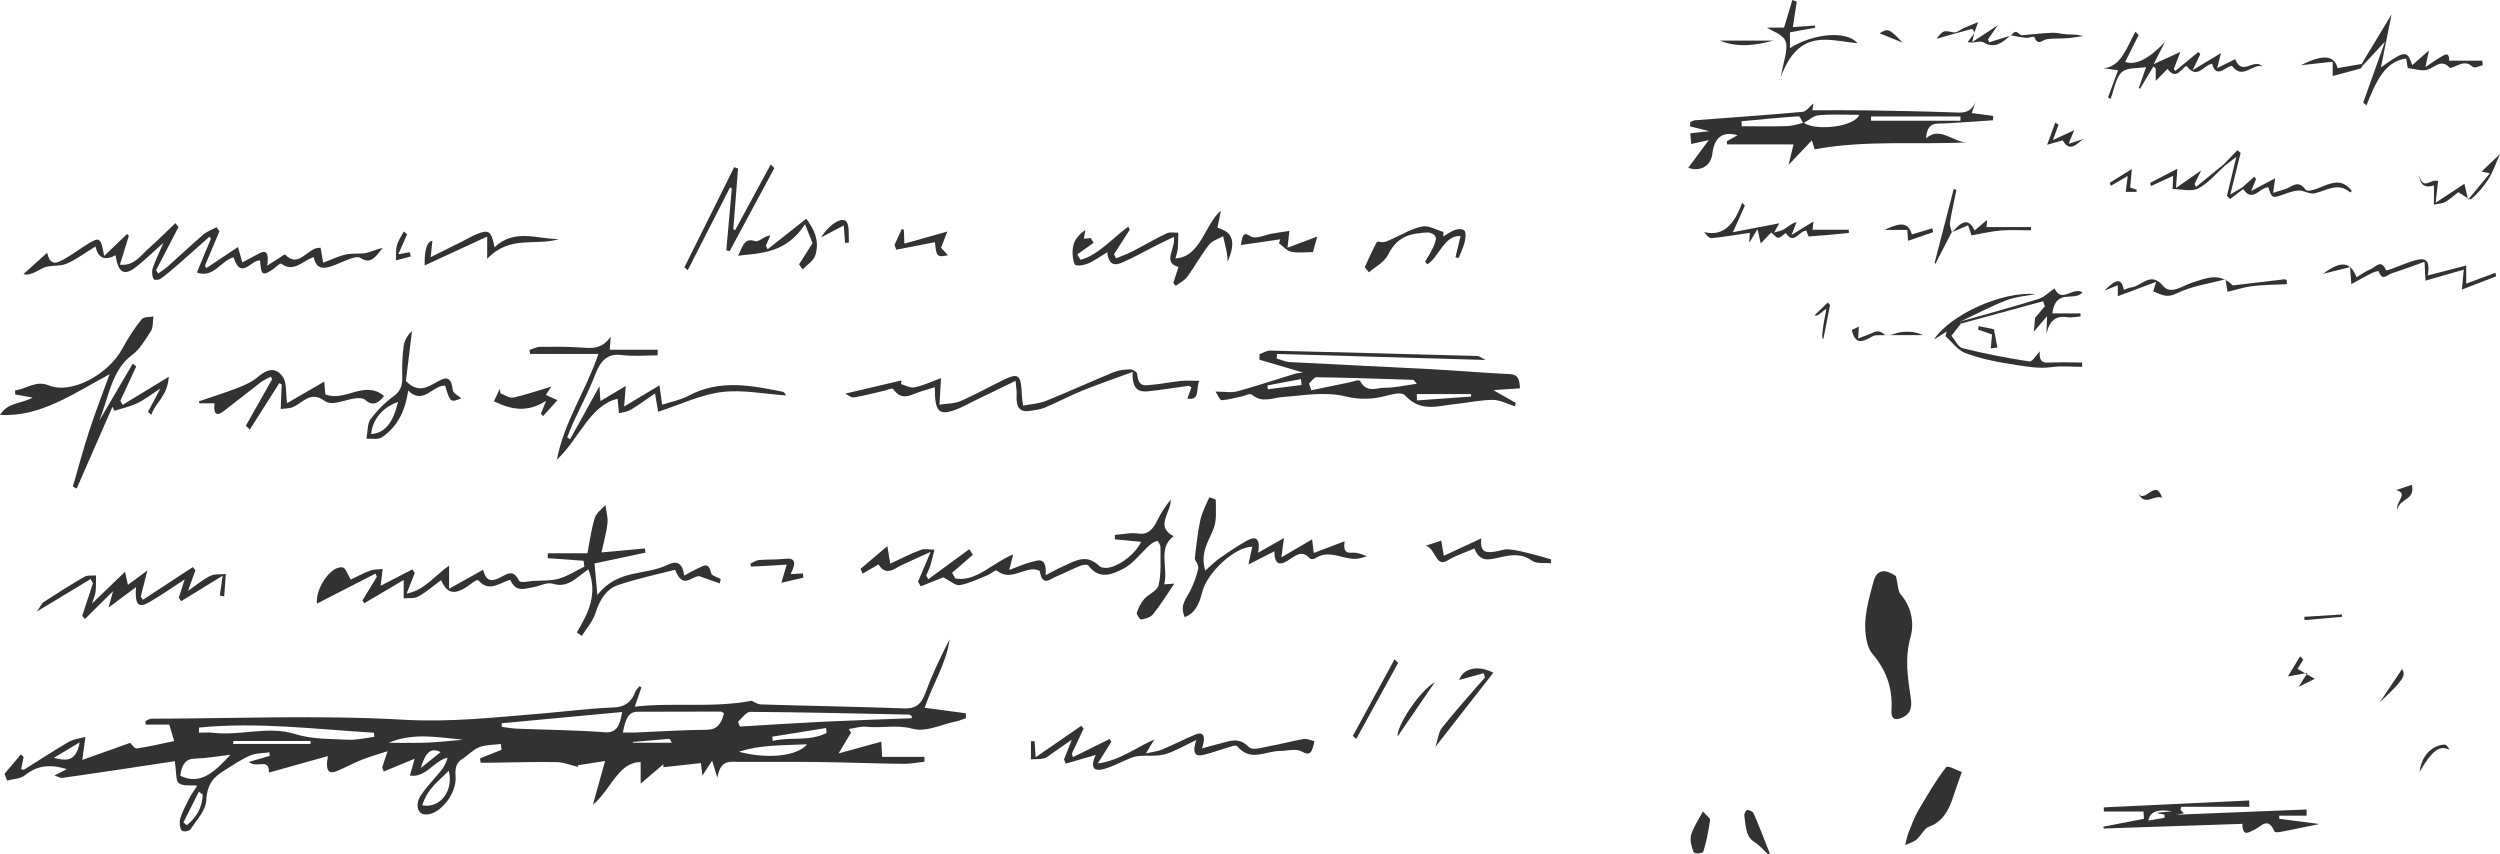 <svg width="679" height="232" viewBox="0 0 679 232" fill="none" xmlns="http://www.w3.org/2000/svg">
<g clip-path="url(#clip0_183_540)">
<path d="M251.138 192.225C253.427 185.549 256.965 180.319 257.933 173.613C255.497 178.325 253.205 183.119 251.354 188.188C250.092 191.648 248.343 192.497 245.589 192.397C232.641 191.927 219.688 191.73 206.74 191.323C205.611 191.29 204.495 190.444 204.205 190.324C193.298 192.363 183.021 190.712 172.412 191.927C173.261 189.456 173.73 188.088 174.198 186.72C174.048 186.589 173.901 186.462 173.75 186.332C173.36 186.809 172.83 187.193 172.604 187.778C171.304 191.159 169.262 192.065 166.402 192.166C159.984 192.389 153.583 193.262 147.168 193.783C134.685 194.805 122.3 196.214 109.663 195.483C86.865 194.167 63.988 195.144 41.145 195.2C40.591 195.2 40.04 195.636 39.486 195.871C39.52 196.18 39.551 196.49 39.585 196.799H45.972C46.479 198.491 46.842 199.699 47.31 201.265C43.834 201.988 40.506 202.797 37.15 203.278C36.52 203.367 35.781 202.141 35.364 201.761C31.187 203.248 26.903 204.773 22.357 206.39C22.736 203.561 22.966 201.854 23.195 200.147C21.679 200.579 20.054 200.698 18.665 201.503C14.567 203.878 10.564 206.532 6.514 209.037C6.315 209.16 5.983 208.929 5.751 208.873C5.99 207.706 6.206 206.659 6.418 205.608C6.172 205.361 5.925 205.115 5.679 204.873C4.194 206.64 2.709 208.407 1.225 210.174C1.454 210.781 1.687 211.389 1.916 211.997C3.558 211.546 5.457 211.624 6.798 210.539C10.434 207.602 14.153 207.665 18.142 208.892C17.218 209.372 16.356 209.823 14.803 210.632C15.98 211.016 16.445 211.341 16.88 211.281C22.569 210.483 28.255 209.633 33.937 208.787C38.614 208.09 43.29 207.371 47.492 206.737C47.885 209.384 47.717 212.026 48.497 212.649C49.702 213.607 51.552 213.182 53.564 213.387C52.657 214.818 51.959 215.743 51.422 216.802C50.526 218.565 49.575 220.328 48.966 222.263C48.675 223.183 48.826 224.965 49.318 225.502C49.784 226.005 51.337 225.811 51.764 225.181C53.41 222.751 55.887 220.115 56.027 217.379C56.26 212.835 58.107 211.065 60.625 209.462C63.003 207.945 65.37 206.331 67.864 205.235C69.527 204.504 71.401 204.601 73.184 204.329C73.208 204.653 73.228 204.978 73.252 205.302C71.559 205.794 69.869 206.282 67.58 206.946C69.807 208.847 73.126 205.66 73.04 209.831C78.179 208.396 83.344 206.949 89.058 205.354C88.185 210.069 89.742 210.144 91.603 209.376C93.837 208.455 96.002 207.248 98.243 206.357C100.395 205.499 102.609 204.892 105.267 204.02C104.572 206.103 104.186 207.259 103.799 208.414C103.939 208.791 104.08 209.164 104.223 209.54C106.977 208.403 109.728 207.266 112.629 206.07C112.222 207.486 111.859 208.75 111.319 210.632C115.687 211.378 117.945 206.469 121.572 205.805C121.165 207.236 120.535 208.37 119.776 209.324C117.945 211.616 115.865 213.614 114.237 216.119C112.78 218.36 113.354 220.771 115.037 221.141C118.842 221.976 124.144 215.896 123.734 210.863C123.539 208.481 124.001 207.106 125.605 206.096C127.162 205.112 128.558 203.535 130.179 202.927C132.044 202.234 134.076 202.32 136.036 202.07C136.098 202.596 136.156 203.121 136.217 203.647C134.274 204.418 132.331 205.186 130.388 205.958C130.439 206.357 130.49 206.756 130.542 207.151C131.606 207.151 132.666 207.162 133.73 207.151C139.543 207.076 145.355 206.875 151.164 206.987C153.138 207.024 155.102 207.852 157.072 208.317C157.018 208.165 156.963 208.008 156.908 207.855C159.166 207.501 161.424 207.147 164.339 206.689C163.117 211.083 162.207 214.349 161.037 218.565C165.878 214.602 167.89 206.979 174 206.979V212.835C176.425 210.77 178.304 209.171 180.182 207.572C180.178 207.84 180.175 208.112 180.171 208.381C183.555 208.008 186.942 207.632 190.363 207.251C190.496 208.385 190.619 209.413 190.767 210.644C191.721 209.186 192.481 208.03 193.421 206.595C193.935 208.276 194.236 209.264 194.831 211.214C195.676 206.431 197.985 206.908 200.192 206.92C207.564 206.961 214.937 206.875 222.309 206.968C229.955 207.065 237.598 207.363 245.244 207.46C247.187 207.486 249.134 207.087 251.077 206.886C251.077 206.45 251.077 206.014 251.08 205.574H239.585C239.493 203.788 239.442 202.823 239.37 201.44C235.429 202.521 231.751 203.531 227.755 204.627C229.096 202.398 230.116 200.709 231.132 199.017C230.937 198.678 230.745 198.335 230.55 197.996C232.155 197.772 233.78 197.217 235.357 197.388C239.503 197.839 243.574 196.751 247.861 197.925C251.511 198.924 255.678 196.758 259.609 195.945C260.533 195.755 261.429 195.371 262.339 195.077C262.339 194.63 262.336 194.182 262.332 193.735C258.72 193.247 255.104 192.758 251.138 192.222V192.225ZM14.584 205.846C16.818 204.508 19.052 203.173 21.642 201.623C20.578 207.494 17.4 206.405 14.584 205.846ZM50.745 224.123C50.437 223.865 50.129 223.608 49.818 223.355C51.217 220.574 52.62 217.793 54.019 215.012C54.364 215.281 54.707 215.549 55.052 215.817C54.925 219.724 53.099 222.151 50.745 224.126V224.123ZM48.973 210.692C49.329 207.751 50.338 206.122 52.893 206.044C56.126 205.943 59.349 205.365 62.575 204.996C58.566 209.343 54.59 213.45 48.973 210.696V210.692ZM63.29 202.044C63.331 201.779 63.372 201.518 63.417 201.254H84.34C84.34 201.518 84.34 201.779 84.34 202.044H63.29ZM94.507 200.911C89.732 200.672 84.822 200.814 80.228 199.386C72.701 197.045 65.288 199.938 57.851 199.017C56.592 198.861 55.312 198.995 54.039 198.995C54.05 198.532 54.06 198.07 54.07 197.608C69.927 196.024 85.746 198.063 101.575 199.01C101.61 199.382 101.644 199.755 101.678 200.132C99.287 200.415 96.889 201.03 94.507 200.914V200.911ZM114.275 208.608C115.284 205.499 116.385 202.618 119.673 204.258C117.874 205.708 116.074 207.158 114.275 208.608ZM114.688 218.725C116.112 214.121 119.187 212.123 121.89 209.331C123.258 214.8 119.55 219.638 114.688 218.725ZM115.855 201.705C112.448 201.843 109.037 201.734 105.626 201.734C112.26 198.883 119.016 200.292 125.756 200.907C122.454 201.183 119.156 201.57 115.855 201.705ZM164.236 198.883C156.323 198.279 148.386 198.227 140.463 197.91C139.067 197.854 137.671 197.586 136.279 197.418C136.279 197.09 136.276 196.762 136.272 196.434C147.072 195.424 157.869 194.417 168.971 193.381C168.341 197.306 167.353 199.121 164.236 198.883ZM171.906 201.727C171.903 201.656 171.896 201.585 171.892 201.515C175.125 201.235 178.355 200.944 181.588 200.691C181.855 200.668 182.132 200.911 182.429 201.727H171.91H171.906ZM191.988 198.204C185.57 198.242 179.155 198.682 172.741 198.946C171.66 198.991 170.579 198.954 169.169 198.954C169.836 195.666 170.473 193.318 173.104 193.314C180.647 193.306 188.191 193.269 195.737 193.265C195.997 193.265 196.261 193.511 196.637 193.705C195.898 196.792 194.588 198.19 191.988 198.204ZM200.701 204.184C206.528 202.238 212.511 202.469 219.22 202.148C216.51 205.414 208.457 206.223 200.701 204.184ZM209.877 201.239C209.839 200.851 209.802 200.463 209.764 200.076C214.632 199.293 219.504 198.514 224.372 197.731C224.416 198.175 224.461 198.622 224.502 199.066C219.794 201.492 214.704 200.031 209.877 201.235V201.239ZM224.033 195.998C216.339 196.37 208.652 196.877 200.961 197.328C200.794 196.889 200.623 196.445 200.455 196.005C201.553 195.077 202.651 193.332 203.746 193.34C218.098 193.437 232.449 193.78 246.797 194.078C247.071 194.085 247.344 194.317 247.618 194.443C247.618 194.652 247.618 194.864 247.618 195.073C239.757 195.379 231.891 195.621 224.03 196.001L224.033 195.998Z" fill="#323232"/>
<path d="M330.135 106.357C330.798 107.348 331.308 108.716 331.77 108.694C333.58 108.597 335.376 108.053 337.179 107.691C338.164 107.494 339.454 106.707 340.09 107.24C342.844 109.54 345.564 108.045 348.362 107.837C354.038 107.408 359.891 106.319 365.365 107.646C369.245 108.586 372.655 108.478 376.333 107.549C378.102 107.106 380.63 106.301 381.673 107.438C385.912 112.064 390.517 110.215 395.081 109.76C398.529 109.417 401.967 108.627 405.412 108.612C407.421 108.604 409.432 109.73 411.44 110.345C411.526 110.043 411.615 109.745 411.7 109.443C409.925 108.429 408.149 107.412 405.6 105.954C408.529 105.76 410.609 105.622 412.812 105.473C412.737 103.073 412.282 101.719 410.229 101.619C403 101.272 395.779 100.646 388.553 100.262C375.83 99.584 363.1 99.028 350.377 98.35C349.159 98.286 347.955 97.712 346.744 97.373C346.782 96.959 346.819 96.546 346.857 96.132C365.543 96.672 384.229 97.209 403.514 97.764C402.419 97.235 401.82 96.71 401.215 96.691C382.464 96.154 363.713 95.655 344.958 95.222C344.004 95.2 343.039 95.863 342.081 96.21C342.071 96.706 342.064 97.202 342.054 97.694C345.831 98.805 349.604 99.915 353.884 101.175C352.786 101.347 352.187 101.365 351.616 101.541C346.419 103.129 341.246 104.858 336.022 106.286C334.425 106.722 332.694 106.353 330.131 106.353L330.135 106.357ZM399.549 107.031C399.545 107.259 399.542 107.486 399.538 107.71C394.639 108.056 389.744 108.407 384.845 108.754C384.824 108.179 384.804 107.605 384.787 107.028H399.549V107.031ZM357.565 102.454C366.296 102.588 375.023 102.879 383.753 103.166C383.979 103.173 384.198 103.594 384.821 104.228C381.639 104.657 378.851 105.328 376.066 105.309C373.843 105.294 371.263 106.875 369.402 103.494C369.118 102.979 367.514 103.65 366.532 103.848C363.066 104.541 359.607 105.268 356.142 105.984C355.94 105.373 355.738 104.758 355.536 104.146C356.214 103.557 356.895 102.446 357.565 102.458V102.454ZM353.323 102.961C353.388 103.498 353.453 104.031 353.514 104.567C350.456 104.951 347.398 105.339 344.339 105.723C344.305 105.376 344.274 105.026 344.24 104.679C347.268 104.105 350.295 103.535 353.323 102.961Z" fill="#323232"/>
<path d="M534.856 38.633C534.637 38.644 534.418 38.655 534.199 38.666C534.418 38.666 534.634 38.659 534.856 38.633Z" fill="#323232"/>
<path d="M492.859 40.557C492.869 40.585 492.869 40.585 492.859 40.557V40.557Z" fill="#323232"/>
<path d="M536.625 27.357C536.686 27.182 536.748 27 536.806 26.806C536.748 26.988 536.686 27.175 536.625 27.357Z" fill="#323232"/>
<path d="M465.062 41.801C465.593 37.328 467.84 35.561 471.929 36.732C470.8 37.354 469.893 37.857 468.986 38.361C469.021 38.648 469.055 38.931 469.092 39.218H487.118C486.691 40.996 486.28 42.696 485.777 44.779C488.025 42.416 489.978 40.362 492.096 38.137C492.554 39.587 492.818 40.414 492.862 40.556C506.906 37.962 520.59 39.367 534.203 38.666C530.371 38.618 526.871 34.189 523.139 37.574C523.392 32.944 525.965 33.634 528.284 33.518C532.625 33.298 536.963 32.959 541.301 32.669C541.318 32.273 541.332 31.875 541.349 31.479C539.461 31.23 537.569 30.976 535.54 30.708C535.985 29.34 536.317 28.322 536.632 27.36C535.297 31.077 532.742 30.611 530.169 30.518C522.338 30.234 514.504 30.093 506.673 29.97C501.853 29.895 497.029 29.955 492.233 29.955C492.363 29.157 492.472 28.497 492.541 28.057C491.535 28.881 490.587 30.29 489.575 30.38C479.831 31.263 470.074 31.916 460.321 32.665C459.9 32.698 459.493 32.996 459.079 33.172C459.058 33.556 459.038 33.943 459.017 34.327C460.653 34.734 462.288 35.14 464.272 35.632C462.363 35.841 460.789 36.012 459.089 36.195C459.185 37.306 459.26 38.174 459.342 39.11C460.858 38.771 462.216 38.469 464.098 38.051C462.004 40.877 460.389 43.057 458.518 45.588C462.035 46.763 464.703 44.899 465.069 41.805L465.062 41.801ZM508.178 31.628H532.461C532.461 32.016 532.461 32.404 532.461 32.791H508.172C508.172 32.404 508.172 32.016 508.172 31.628H508.178ZM493.947 31.293C497.559 30.976 501.199 31.189 504.969 31.189C503.724 34.413 493.481 35.654 489.93 33.395C491.268 32.613 492.582 31.416 493.95 31.297L493.947 31.293ZM488.504 31.584C488.873 31.558 489.291 32.702 489.687 33.388C488.288 33.705 486.892 34.204 485.49 34.245C481.34 34.368 477.187 34.29 473.034 34.29C473.027 33.835 473.02 33.38 473.013 32.929C478.175 32.452 483.338 31.927 488.504 31.587V31.584Z" fill="#323232"/>
<path d="M158.013 172.724C159.296 170.647 161.02 168.806 161.759 166.443C162.943 162.64 164.903 159.923 167.685 158.969C172.963 157.157 178.386 156.046 183.36 154.745C185.772 160.985 188.485 155.29 190.613 156.74C192.238 157.314 193.863 157.884 195.488 158.458C195.577 158.063 195.666 157.664 195.755 157.269C194.838 156.728 193.291 156.419 193.12 155.606C192.463 152.542 191.088 153.679 189.792 154.253C188.56 154.798 187.373 155.509 185.813 156.333C185.354 152.378 183.319 152.416 181.444 153.347C175.238 156.426 167.893 154.406 162.245 161.6C161.934 158.126 161.704 155.584 161.475 153.034C166.319 152.006 170.818 151.048 175.314 150.093C175.262 149.713 175.214 149.337 175.163 148.956C171.307 149.31 167.452 149.665 163.36 150.037C164.027 146.932 164.746 144.558 164.996 142.097C165.156 140.513 164.64 138.81 164.424 137.162C163.429 138.321 161.978 139.242 161.53 140.692C160.593 143.712 160.185 147.014 159.546 150.272H148.8C148.783 150.716 148.766 151.156 148.745 151.599C151.995 151.834 155.242 152.069 158.492 152.304C158.567 152.833 158.639 153.362 158.714 153.892C156.429 155.01 154.202 156.471 151.841 157.153C149.628 157.791 147.274 157.638 144.982 157.765C143.586 157.839 141.356 158.488 140.942 157.653C139.447 154.656 137.846 155.778 136.176 156.669C134.055 157.798 132.115 158.492 131.233 154.738C128.15 156.456 125.284 158.059 121.972 159.908V153.631C118.127 156.255 115.188 160.437 110.439 161.19C111.36 158.879 112.003 157.261 112.65 155.64C112.434 155.308 112.215 154.973 112 154.641C109.085 156.147 106.17 157.653 103.399 159.088C103.594 157.392 103.762 155.961 103.926 154.525C102.763 154.671 101.552 154.6 100.446 155.014C98.527 155.729 96.673 156.747 95.257 157.418C94.371 155.953 93.885 154.317 93.187 154.141C90.064 153.359 85.613 159.744 86.078 163.941C91.353 161.235 96.666 158.514 101.979 155.793C102.106 156.076 102.229 156.356 102.355 156.639C101.045 158.797 99.738 160.952 98.428 163.11C98.592 163.356 98.76 163.602 98.924 163.848C102.458 161.764 105.989 159.677 109.639 157.522V162.517C110.994 162.368 112.485 162.637 113.679 161.977C115.814 160.799 117.767 159.066 119.793 157.567C121.387 161.079 123.125 161.582 126.44 159.602C127.63 158.89 129.492 157.161 129.899 157.619C132.899 161.015 135.663 158.268 138.588 157.47C140.093 161.019 142.536 159.856 144.794 159.494C146.594 159.207 148.513 158.041 150.141 158.548C152.721 159.356 154.732 158.492 156.792 156.885C157.801 156.098 158.824 155.345 159.785 154.619C162.508 161.504 159.659 166.648 156.672 171.758C157.12 172.086 157.568 172.414 158.017 172.739L158.013 172.724Z" fill="#323232"/>
<path d="M282.428 155.233C283.187 159.367 285.117 157.317 286.697 156.664C288.928 155.747 291.1 154.588 293.334 153.697C294.07 153.403 295.281 153.164 295.671 153.678C298.644 157.578 302.085 155.967 305.038 154.506C307.658 153.205 309.793 150.26 312.181 148.113C312.81 147.546 313.556 147.069 314.292 146.928C314.535 146.879 315.191 148.016 315.185 148.605C315.157 152.049 315.421 155.654 314.695 158.86C314.326 160.496 312.006 161.283 310.747 162.718C309.896 163.687 309.232 165.048 308.75 166.393C308.626 166.74 309.564 168.317 309.906 168.257C311.042 168.06 312.414 167.761 313.183 166.803C315.27 164.198 317.09 161.234 318.951 158.509C318.411 158.547 317.494 158.614 316.201 158.703C317.374 154.211 314.343 148.892 318.746 145.623C313.587 142.984 318.13 139.174 317.976 135.678C316.567 137.411 315.352 139.241 314.367 141.262C313.122 143.811 311.729 145.31 309.157 144.911C307.08 144.59 304.925 145.127 302.804 145.284C302.804 145.686 302.804 146.089 302.804 146.492C305.127 146.708 307.45 146.928 309.933 147.159C307.884 151.52 300.905 155.911 298.479 153.63C294.915 150.283 292.007 152.411 288.832 153.768C287.334 154.409 285.886 155.251 284.012 156.209C284.316 151.036 281.973 152.165 280.112 152.642C278.172 153.138 276.283 154.003 274.101 154.808C274.477 153.343 274.747 152.299 275.189 150.585C269.626 152.765 265.196 158.107 259.472 157.119C259.175 156.605 258.88 156.086 258.583 155.572C260.461 153.943 262.339 152.318 264.221 150.689C263.899 150.178 263.581 149.668 263.259 149.153C259.544 151.878 255.829 154.603 252.113 157.324C251.929 156.97 251.747 156.616 251.563 156.262C251.942 155.378 252.394 154.536 252.681 153.604C253.112 152.202 253.431 150.741 253.797 149.306C252.555 149.295 251.231 148.918 250.085 149.343C247.29 150.387 244.58 151.803 241.792 153.089C241.525 151.464 241.344 150.361 241.009 148.322C238.333 150.588 236.031 152.538 233.729 154.487C233.913 154.923 234.098 155.363 234.283 155.799C235.703 154.976 237.122 154.156 238.614 153.291C240.646 156.612 242.832 154.45 245.022 153.421C247.317 152.34 249.63 151.315 252.764 149.891C251.282 153.403 250.311 155.699 249.339 157.995C249.589 158.413 249.835 158.83 250.085 159.251C252.411 158.323 254.737 157.395 256.188 156.813C258.131 157.779 259.503 159.139 260.707 158.919C263.287 158.45 265.784 157.19 268.299 156.195C269.171 155.852 270.331 154.644 270.806 155.02C274.186 157.697 277.313 154.733 280.539 154.629C281.186 154.607 282.346 154.838 282.414 155.218L282.428 155.233Z" fill="#323232"/>
<path d="M518.986 189.717C518.178 184.17 517.248 178.844 518.914 172.98C520.002 169.148 519.061 164.634 516.221 161.439C515.503 160.63 515.493 158.748 514.945 156.489C514.932 156.482 514.306 156.034 513.649 155.703C511.579 154.663 509.673 154.931 508.863 157.906C507.881 161.503 506.813 165.223 506.611 168.969C506.461 171.75 506.943 175.63 508.349 177.304C512.007 181.658 514.114 186.34 513.717 192.901C513.594 194.932 514.391 195.775 516.232 195.074C518.493 194.209 519.434 192.811 518.982 189.721L518.986 189.717Z" fill="#323232"/>
<path d="M29.76 101.634C27.731 107.244 25.846 112.079 24.221 117.059C22.607 122.013 21.255 127.112 19.791 132.149C20.137 132.331 20.479 132.51 20.824 132.693C24.064 125.29 27.307 117.887 30.547 110.484C30.715 110.849 30.886 111.21 31.053 111.576C33.14 110.905 35.288 110.45 37.297 109.496C39.278 108.556 41.115 107.106 43.54 105.541C42.165 108.143 41.176 110.014 40.188 111.881C40.495 112.135 40.803 112.392 41.111 112.646C42.23 109.246 45.49 107.673 45.843 102.331C41.217 105.146 37.269 107.546 33.321 109.951C33.109 109.589 32.897 109.227 32.682 108.866C34.115 105.761 35.548 102.656 36.982 99.55C36.678 99.286 36.37 99.021 36.065 98.756C33.034 103.915 30.006 109.071 26.975 114.23C29.5 107.949 30.376 100.412 35.846 96.445C37.895 94.962 39.49 92.255 41.039 89.836C41.617 88.934 41.477 87.253 41.662 85.93C40.55 86.187 39.076 85.952 38.395 86.798C36.496 89.162 34.762 91.831 33.253 94.645C29.48 101.683 19.381 107.2 13.233 104.665C9.706 103.211 7.136 105.679 4.095 106.033C4.105 106.402 4.112 106.767 4.122 107.136C5.593 107.397 7.065 107.662 8.864 107.982C5.7 109.753 2.244 109.16 0 112.664C10.681 113.395 19.863 106.994 29.76 101.634Z" fill="#323232"/>
<path d="M9.788 73.792C10.759 73.341 11.697 72.663 12.696 72.443C14.536 72.04 16.527 72.324 18.248 71.552C20.882 70.37 23.346 68.533 25.928 66.945C26.642 70.121 28.461 70.91 31.385 69.312C32.103 74.117 33.711 75.086 37.04 72.454C39.315 70.654 41.453 68.555 44.395 65.927C43.085 68.965 42.141 70.851 41.464 72.89C41.197 73.692 41.313 75.015 41.676 75.749C41.867 76.141 43.078 76.085 43.612 75.708C45.309 74.508 46.924 73.099 48.532 71.698C51.34 69.248 54.122 66.747 56.917 64.265C57.036 64.462 57.153 64.663 57.272 64.861C56.054 67.791 54.84 70.721 53.472 74.012C58.005 75.731 60.167 70.605 63.447 69.89C65.439 76.271 68.247 70.441 70.642 70.736C70.905 74.758 71.272 75.022 74.073 73.185C74.891 72.648 76.034 71.328 76.458 71.649C79.759 74.147 82.25 70.781 85.195 69.834C85.89 73.144 87.819 72.995 89.752 72.391C91.63 71.802 93.44 70.848 95.315 70.218C96.153 69.934 97.251 69.614 97.925 70.072C100.833 72.055 102.246 69.327 103.95 67.359C102.39 67.593 100.946 68.413 99.441 68.704C97.627 69.055 95.725 68.701 93.926 69.114C91.863 69.588 89.872 70.568 87.761 71.362C87.481 69.677 87.282 68.488 87.08 67.284C86.55 67.336 86.246 67.325 85.951 67.4C83.167 68.108 80.874 72.704 77.505 69.189C77.279 68.954 76.42 69.714 75.869 70.05C74.888 70.654 73.916 71.291 72.551 72.16C73.273 67.53 71.627 68.089 69.677 69.211C68.411 69.938 67.111 70.568 65.801 71.258C65.391 69.793 65.093 68.727 64.638 67.086C61.641 69.084 58.843 70.952 56.044 72.816C55.918 72.603 55.791 72.387 55.664 72.175C56.975 69.062 58.285 65.953 59.595 62.841C59.339 62.46 59.082 62.08 58.829 61.7C57.618 62.356 56.294 62.792 55.216 63.713C51.973 66.483 48.839 69.461 45.637 72.309C44.799 73.054 43.869 73.628 42.983 74.284C42.784 73.986 42.589 73.688 42.391 73.39C44.423 69.48 46.458 65.573 48.49 61.663C48.2 61.312 47.909 60.966 47.618 60.615C45.292 62.829 43.013 65.129 40.632 67.232C38.347 69.248 36.37 72.372 32.572 71.88C33.533 68.779 34.262 66.43 34.991 64.082C34.834 63.907 34.676 63.728 34.515 63.553C32.541 65.446 30.564 67.34 28.289 69.52C27.386 64.481 27.075 64.268 23.896 66.225C21.868 67.474 19.918 68.943 17.865 70.113C15.87 71.25 13.691 72.715 12.815 68.637C10.547 70.68 8.45 72.566 6.356 74.452C7.55 74.799 8.669 74.311 9.781 73.792H9.788Z" fill="#323232"/>
<path d="M619.025 221.533H626.486C626.476 220.974 626.466 220.411 626.456 219.852C614.595 220.329 602.737 220.81 590.972 221.283C591.605 221.171 592.337 221.044 593.162 220.899C592.775 220.511 592.501 220.243 592.231 219.975C592.299 219.691 592.368 219.404 592.436 219.121H610.92C610.907 218.551 610.896 217.977 610.883 217.406C597.718 218.032 584.551 218.655 571.386 219.281C571.393 219.654 571.4 220.031 571.403 220.403H582.176C582.217 221.063 582.259 221.805 582.296 222.39C578.509 223.124 574.879 223.825 571.253 224.526C571.301 224.69 571.349 224.858 571.397 225.022C583.86 224.604 596.323 224.187 609.025 223.758C609.104 227.374 610.688 226.062 612.138 225.439C614.01 224.638 615.967 221.596 617.725 225.793C617.875 226.155 618.895 226.047 619.483 225.931C623.082 225.238 626.671 224.478 629.99 223.799C626.579 223.363 622.819 222.878 619.059 222.394C619.049 222.107 619.035 221.82 619.025 221.529V221.533ZM586.111 220.918C586.709 221.03 587.284 221.134 587.859 221.238C587.876 221.529 587.89 221.823 587.907 222.114C586.484 222.353 585.064 222.595 583.504 222.856C583.862 220.508 585.986 219.674 589.877 220.355C588.594 220.478 587.311 220.601 586.029 220.724C586.063 220.802 586.097 220.88 586.111 220.914V220.918Z" fill="#323232"/>
<path d="M146.635 94.205C145.694 94.22 144.756 94.749 143.816 95.044C143.864 95.409 143.915 95.774 143.963 96.136H162.539C158.957 106.525 153.282 114.405 151.25 124.82C157.079 119.579 160.203 110.021 167.739 108.314C167.862 109.619 167.986 110.931 168.109 112.243C169.166 111.948 170.305 111.889 171.266 111.315C173.459 110.01 175.563 108.452 177.9 106.864C178.191 108.567 178.396 109.768 178.752 111.837C184.622 109.928 190.223 107.218 195.973 106.491C201.724 105.764 207.622 107.02 213.459 107.404C213.202 106.745 212.877 106.454 212.528 106.387C203.975 104.665 195.447 102.983 187.01 107.479C184.749 108.683 182.248 109.119 179.833 109.913C179.556 107.885 179.398 106.733 179.114 104.653C175.799 106.64 172.768 108.459 169.515 110.409C169.658 108.567 169.775 107.117 169.953 104.836C167.336 106.391 165.29 107.606 163.08 108.918C162.984 107.479 162.919 106.487 162.813 104.888C159.932 110.099 157.377 114.722 154.821 119.344C154.568 119.146 154.318 118.945 154.065 118.748C154.561 117.517 155.016 116.258 155.564 115.065C157.603 110.618 159.902 106.338 161.663 101.716C163.234 97.605 165.297 95.957 168.831 96.427C172.06 96.855 175.348 96.516 178.608 96.516C178.615 96.005 178.622 95.498 178.629 94.988H165.622C165.738 93.277 165.8 92.341 165.861 91.409C163.405 95.085 160.374 94.555 157.322 94.362C153.761 94.134 150.189 94.149 146.624 94.201L146.635 94.205Z" fill="#323232"/>
<path d="M368.533 151.755C369.446 151.676 370.343 151.318 371.249 151.087C370.268 150.759 369.299 150.26 368.304 150.137C366.716 149.939 364.623 150.972 365.194 147.006C362.225 148.135 359.553 149.153 356.833 150.185C356.635 148.638 356.522 147.755 356.361 146.491C353.511 148.161 350.966 149.656 348.013 151.386C348.27 149.514 348.431 148.329 348.732 146.126C346.2 147.565 344.23 148.687 341.708 150.118C342.43 145.947 340.809 145.667 338.859 146.733C336.276 148.146 333.775 149.85 331.305 151.579C329.936 152.537 328.698 153.805 327.35 154.975C325.845 149.954 328.376 146.965 329.704 143.338C330.487 141.205 330.2 138.372 330.22 135.853C330.22 135.607 328.506 134.962 328.421 135.152C327.477 137.198 326.43 139.278 325.941 141.541C325.232 144.832 324.959 148.28 324.487 151.766C324.712 152.347 325.612 153.581 325.431 154.42C324.966 156.563 324.172 158.658 323.224 160.533C322.15 162.665 320.337 164.38 321.767 167.616C324.51 166.617 325.735 164.052 326.495 160.913C327.822 155.441 335.478 148.456 340.111 148.5C339.851 149.708 339.591 150.916 339.077 153.316C341.835 151.915 343.908 150.86 346.118 149.738C346.121 153.365 347.596 153.592 349.662 152.325C351.609 151.132 353.473 149.127 355.714 151.62C356.012 151.952 356.802 151.922 357.199 151.654C361.01 149.048 364.763 152.083 368.536 151.758L368.533 151.755Z" fill="#323232"/>
<path d="M354.014 200.722C350.901 201.259 347.818 202.138 344.705 202.668C342.81 202.992 340.23 203.987 339.084 202.813C336.402 200.066 333.963 201.329 331.353 201.944C329.82 202.306 328.301 202.768 326.481 203.264C327.61 199.686 326.792 198.605 324.521 199.555C321.517 200.815 318.575 202.328 315.575 203.592C314.418 204.077 313.17 204.177 311.247 204.617C312.362 202.761 312.934 201.803 313.508 200.849C308.585 202.973 304.145 206.567 298.161 207.35C299.745 204.822 300.785 203.163 301.825 201.505C301.685 201.236 301.548 200.968 301.408 200.699C298.076 202.347 294.747 203.991 291.415 205.639C291.319 205.314 291.22 204.986 291.124 204.662C292.185 202.407 293.245 200.155 294.306 197.9C294.097 197.639 293.892 197.378 293.683 197.117C289.656 199.894 285.63 202.668 281.278 205.668C281.148 203.641 281.076 202.485 281.005 201.329C280.673 201.322 280.341 201.314 280.009 201.307V206.224C281.182 206.16 282.383 206.276 283.519 205.97C284.388 205.739 285.182 205.001 285.996 204.446C287.511 203.413 289.017 202.351 291.093 200.908C290.142 203.327 289.561 204.796 288.983 206.269C289.143 206.649 289.301 207.029 289.461 207.405C292.092 206.641 294.723 205.873 297.604 205.035C295.732 209.109 297.713 209.448 299.803 208.878C302.178 208.229 304.449 206.951 306.779 206.011C307.621 205.672 308.503 205.385 309.379 205.314C311.722 205.128 314.145 205.493 316.403 204.848C319.133 204.069 321.726 202.481 324.911 200.994C323.498 205.273 325.167 205.467 327.148 204.964C329.344 204.405 331.507 203.596 333.693 202.97C334.476 202.746 335.646 202.235 336.046 202.709C339.714 207.029 343.768 203.954 347.644 203.965C349.649 203.972 351.91 203.182 353.597 204.133C356.039 205.512 356.392 204.088 357.004 201.303C355.889 201.061 354.917 200.554 354.014 200.711V200.722Z" fill="#323232"/>
<path d="M255.593 102.699C252.839 103.698 250.653 104.742 248.395 105.208C247.242 105.447 245.962 104.656 244.738 104.328C244.768 103.993 244.796 103.661 244.827 103.326C239.856 104.492 234.885 105.663 229.565 106.912C230.379 107.292 231.187 108.06 231.909 107.94C234.721 107.474 237.505 106.725 240.3 106.088C241.087 105.909 242.309 105.249 242.596 105.67C245.025 109.219 247.618 107.046 250.174 106.308C251.392 105.957 252.603 105.562 253.899 105.16C253.886 111.881 254.95 112.958 259.589 111.269C261.251 110.665 262.842 109.726 264.464 108.939C268.152 107.154 271.839 105.368 275.825 103.441C275.969 105.186 276.184 106.226 276.116 107.236C275.893 110.524 276.971 112.011 279.486 111.616C280.892 111.396 282.346 111.299 283.68 110.744C287.173 109.286 290.577 107.467 294.077 106.051C298.404 104.299 302.793 102.811 307.627 101.033C307.398 106.095 309.571 106.498 311.842 106.27C315.493 105.909 319.129 105.275 322.773 104.791C323.009 104.761 323.265 105.018 323.594 105.182C323.221 106.207 322.899 107.091 322.482 108.235C326.033 108.958 324.767 105.424 325.735 103.434C323.802 103.434 322.294 103.307 320.799 103.46C318.161 103.728 315.54 104.276 312.903 104.5C311.165 104.649 309.081 105.316 308.859 101.521C308.832 101.033 307.576 100.299 306.902 100.314C305.39 100.355 303.816 100.53 302.383 101.119C296.266 103.631 290.211 106.416 284.08 108.876C282.12 109.663 279.999 109.748 277.861 110.17C277.696 108.768 277.577 108.127 277.553 107.478C277.334 101.79 276.684 101.175 272.63 103.139C268.713 105.033 264.871 107.206 260.909 108.921C259.178 109.67 257.231 109.581 255.162 109.905C255.319 107.236 255.432 105.35 255.586 102.688L255.593 102.699Z" fill="#323232"/>
<path d="M295.411 71.612C297.135 70.911 298.739 69.696 300.734 68.495C301.182 72.462 303.159 72.029 304.918 71.257C308 69.904 310.99 68.201 314.028 66.665C315.575 65.886 317.135 65.152 318.804 64.343C319.403 67.567 315.547 71.246 320.087 72.514C319.55 74.161 319.112 75.503 318.674 76.841C318.886 77.106 319.102 77.374 319.314 77.639C320.381 76.83 321.65 76.275 322.475 75.16C324.514 72.402 326.218 69.211 328.322 66.549C329.297 65.316 330.887 64.913 332.198 64.13C332.54 65.629 332.902 67.12 333.21 68.629C333.333 69.245 333.333 69.901 333.436 71.082C335.756 65.632 334.856 63.023 330.651 61.86C330.97 60.306 331.284 58.755 331.602 57.208C327.145 60.992 326.149 69.774 319.263 70.184C319.577 68.883 319.851 68.16 319.909 67.407C320.015 66.016 319.995 64.611 320.025 63.209C318.965 63.243 317.802 62.926 316.858 63.377C313.703 64.876 310.641 66.695 307.518 68.298C306.088 69.032 304.593 69.546 303.129 70.158C302.941 69.796 302.752 69.431 302.564 69.069C303.991 66.84 305.417 64.611 306.847 62.382C306.714 62.106 306.584 61.83 306.451 61.558C302.15 64.641 298.367 69.256 293.468 70.56C293.177 70.068 292.889 69.576 292.599 69.088C294.073 68.04 295.551 66.993 297.025 65.946C296.769 65.513 296.509 65.077 296.252 64.645C295.637 64.712 295.021 64.779 294.388 64.846C294.514 64.041 294.638 63.251 294.764 62.46C293.283 63.504 292 64.82 291.555 66.512C291.141 68.085 291.254 70.34 291.873 71.735C292.164 72.391 294.268 72.07 295.411 71.604V71.612Z" fill="#323232"/>
<path d="M60.892 161.976C61.036 159.956 61.183 157.935 61.326 155.915C59.917 156.049 58.395 155.792 57.118 156.407C55.131 157.369 53.311 158.923 51.073 160.463C51.912 158.137 52.497 156.508 53.082 154.882C52.846 154.595 52.609 154.305 52.37 154.018C47.851 156.977 43.331 159.941 38.812 162.901C38.621 162.617 38.426 162.338 38.234 162.054C38.73 160.082 39.23 158.111 40.03 154.938C37.718 156.642 36.26 157.719 34.745 158.837C34.512 157.797 34.307 156.877 33.951 155.289C30.964 158.17 28.282 160.757 24.977 163.944C25.528 162.215 25.891 161.518 25.956 160.779C26.086 159.292 26.055 157.782 26.093 156.284C25.022 156.388 23.831 156.135 22.904 156.664C19.186 158.793 15.539 161.134 11.899 163.489C11.351 163.844 10.999 164.708 10.027 166.084C15.453 162.807 20.041 160.034 24.628 157.264C24.83 157.656 25.035 158.047 25.237 158.439C24.269 161.376 23.298 164.317 22.329 167.254C22.569 167.549 22.808 167.84 23.051 168.134C25.453 165.756 27.858 163.378 30.704 160.563C30.287 162.088 30.051 162.953 29.486 165.014C32.411 162.833 34.58 161.216 36.934 159.464C36.619 164.328 37.523 165.279 40.649 163.489C43.763 161.708 46.759 159.579 50.16 157.369C49.5 159.411 49.034 160.85 48.569 162.293C48.774 162.625 48.983 162.956 49.188 163.288C52.784 161.081 56.383 158.875 60.478 156.362C60.108 158.919 59.903 160.332 59.698 161.745C60.095 161.823 60.488 161.902 60.885 161.98L60.892 161.976Z" fill="#323232"/>
<path d="M88.367 107.095C88.281 106.126 88.199 105.209 88.062 103.64C84.313 105.813 80.922 107.781 77.966 109.499C77.604 106.722 77.861 103.971 76.927 102.533C74.939 99.468 72.465 100.296 69.992 102.41C68.353 103.811 66.369 104.635 64.463 105.38C61.036 106.715 57.55 107.796 54.087 108.981C54.094 109.168 54.098 109.354 54.105 109.54H58.275C57.885 112.783 59.041 112.962 60.652 111.743C64.084 109.145 67.45 106.402 70.875 103.789C71.713 103.148 72.674 102.779 73.581 102.287C73.683 102.536 73.786 102.786 73.889 103.036C71.514 107.237 69.14 111.442 66.766 115.643C67.129 115.982 67.491 116.325 67.854 116.668C70.522 112.463 73.187 108.262 75.856 104.061C76.078 104.188 76.3 104.311 76.523 104.437C76.482 105.175 76.434 105.913 76.406 106.655C76.348 108.135 76.3 109.611 76.249 111.091C77.402 110.912 78.634 111.009 79.698 110.506C82.41 109.212 84.432 106.122 88.151 108.877C90.245 110.428 93.851 108.437 96.782 108.161C97.59 108.083 98.596 108.083 99.205 108.627C101.353 110.536 102.848 109.339 104.316 107.557C98.996 103.054 93.652 109.291 88.37 107.11L88.367 107.095Z" fill="#323232"/>
<path d="M528.496 208.452C525.749 212.02 523.371 216.094 521.011 220.135C519.937 221.976 519.153 224.12 518.336 226.192C517.925 227.228 517.733 228.41 517.443 229.528C518.459 229.059 519.581 228.809 520.467 228.071C521.698 227.042 522.619 224.996 523.912 224.541C527.47 223.288 529.345 220.179 530.624 216.046C531.148 214.349 531.777 212.706 532.834 209.664C531.274 209.179 529.054 207.729 528.496 208.452Z" fill="#323232"/>
<path d="M572.539 26.459C572.765 26.608 572.987 26.757 573.213 26.906C574.168 24.416 574.667 21.095 576.2 19.667C577.746 18.232 580.319 18.675 582.871 18.221C581.968 20.826 581.427 22.384 580.887 23.939C581.003 23.987 581.119 24.036 581.239 24.084C582.45 22.067 583.658 20.047 584.869 18.03C585.074 18.224 585.283 18.418 585.488 18.612V21.967C586.942 20.491 588.023 19.398 588.697 18.713C591.194 22.191 592.72 18.027 593.901 17.941C596.863 21.848 598.69 17.434 600.821 17.337C601.262 19.198 602.166 19.806 603.534 19.16C604.479 18.716 605.98 17.587 606.292 17.993C609.179 21.754 611.724 17.177 614.42 18.053C612.176 15.566 609.035 20.916 607.065 16.066C605.512 16.838 603.938 17.617 602.176 18.493C602.529 17.117 602.778 16.133 603.216 14.422C600.51 16.051 598.327 17.367 595.536 19.048C596.514 16.998 597.055 15.861 597.595 14.728C597.431 14.515 597.267 14.303 597.103 14.09C595.006 15.816 592.912 17.546 590.815 19.272C590.678 19.1 590.541 18.929 590.404 18.757C590.955 17.311 591.509 15.868 592.183 14.102C589.71 15.231 587.623 16.185 584.944 17.412C586.203 14.929 587.096 13.162 587.989 11.399C583.676 15.999 580.078 17.807 577.195 16.823C578.43 14.363 579.638 11.954 580.846 9.55C580.558 9.233 580.271 8.916 579.984 8.6C577.644 12.782 576.063 18.195 571.335 18.541C572.57 18.713 573.805 18.884 575.262 19.089C574.26 21.803 573.401 24.129 572.543 26.455L572.539 26.459Z" fill="#323232"/>
<path d="M100.6 113.92C99.759 115.057 99.862 117.379 99.533 119.161C100.956 119.053 102.605 119.515 103.762 118.736C107.426 116.265 109.971 112.369 110.86 106.077C114.969 110.178 117.586 104.493 120.911 104.758C122.215 109.268 122.42 109.421 125.273 108.168C124.517 107.468 123.07 106.823 122.974 105.928C122.513 101.641 120.573 102.689 118.736 103.699C116.122 105.138 113.594 106.92 110.245 103.479C110.741 99.397 111.319 94.637 111.9 89.877C110.727 90.999 109.834 92.442 109.622 94.037C109.259 96.762 109.184 99.591 109.256 102.368C109.321 104.955 108.623 106.372 106.834 107.669C104.559 109.32 102.407 111.479 100.604 113.924L100.6 113.92ZM108.11 109.171C106.758 114.889 104.453 117.644 100.823 117.886C101.141 113.946 103.967 110.565 108.11 109.171Z" fill="#323232"/>
<path d="M198.286 50.885C198.443 50.993 198.601 51.102 198.758 51.206C198.259 56.797 197.763 62.389 197.263 67.98C197.564 68.062 197.865 68.144 198.17 68.226C202.22 60.697 206.274 53.163 210.325 45.633C209.99 45.316 209.654 44.999 209.323 44.683C206.107 50.617 202.891 56.555 199.675 62.489C199.507 62.426 199.336 62.367 199.169 62.303C199.596 56.79 200.021 51.277 200.448 45.764C200.099 45.648 199.747 45.532 199.398 45.417C194.892 54.483 190.387 63.544 185.881 72.61C186.186 72.867 186.487 73.121 186.791 73.378C190.623 65.882 194.455 58.382 198.286 50.885Z" fill="#323232"/>
<path d="M377.055 69.103C379.699 63.813 383.613 63.396 387.684 63.131C388.454 63.083 389.703 63.66 389.925 64.376C390.161 65.14 389.552 66.493 389.118 67.433C388.522 68.719 387.742 69.859 387.045 71.06C387.257 71.306 387.472 71.548 387.684 71.794C390.88 69.74 392.279 63.806 396.689 64.111C396.199 66.158 395.755 68.007 395.313 69.856C395.587 69.938 395.861 70.023 396.138 70.105C396.689 68.741 397.369 67.436 397.746 65.998C398.016 64.961 398.231 63.332 397.821 62.728C397.4 62.113 396.128 62.147 395.32 62.4C394.16 62.769 393.083 63.593 391.971 64.227C391.998 63.821 392.022 63.41 392.05 63.004C390.089 62.453 388.037 61.14 386.196 61.524C383.244 62.139 380.432 63.891 377.558 65.144C376.969 65.401 376.371 65.681 375.762 65.778C375.143 65.874 374.14 65.409 373.935 65.778C372.744 67.932 371.742 70.262 370.675 72.532C371.051 73.013 371.427 73.494 371.804 73.975C373.593 72.383 375.967 71.287 377.058 69.099L377.055 69.103Z" fill="#323232"/>
<path d="M647.762 11.298C645.586 17.389 643.715 22.623 641.847 27.856C642.138 28.113 642.429 28.371 642.719 28.628C645.148 22.694 647.509 16.651 653.513 15.891C653.704 17.024 653.886 18.094 653.954 18.504C656.027 18.701 657.861 19.443 659.418 18.884C661.402 18.176 663.119 15.988 665.268 18.332C665.48 18.563 666.068 18.325 666.448 18.168C668.145 17.46 669.736 16.435 671.559 18.135C672.113 18.653 673.369 17.889 674.303 17.713C674.265 17.303 674.228 16.893 674.19 16.483H665.186C665.237 13.77 663.824 14.955 662.692 15.611C661.467 16.323 660.297 17.188 658.747 18.22C659.106 16.543 659.305 15.622 659.719 13.68C657.762 15.399 656.476 16.532 655.169 17.68C653.732 13.583 653.301 13.62 646.66 18.287C647.639 13.419 648.566 8.801 649.548 3.906C646.702 8.614 644.06 12.991 641.416 17.367C641.519 17.516 641.621 17.661 641.724 17.81C643.493 15.902 645.261 13.993 647.759 11.302L647.762 11.298Z" fill="#323232"/>
<path d="M552.865 79.868C543.768 79.085 529.8 85.381 525.232 92.229C526.693 91.312 527.713 90.674 528.732 90.037C528.613 90.451 528.496 90.868 528.376 91.282C530.135 92.855 531.739 95.132 533.683 95.852C537.672 97.324 541.814 98.249 545.94 98.864C549.693 99.423 553.446 100.239 557.291 99.706C560.001 99.334 562.762 99.635 565.502 99.635C565.502 99.24 565.502 98.845 565.502 98.45C562.385 98.45 559.269 98.346 556.156 98.491C554.346 98.573 553.819 97.518 554.007 95.419C553.056 96.389 552.023 98.305 551.171 98.174C545.078 97.246 538.999 96.038 532.968 94.558C531.863 94.286 530.997 92.348 530.022 91.181C530.87 90.089 531.715 88.997 532.564 87.905C532.55 87.703 532.533 87.502 532.516 87.301C536.638 85.362 540.713 83.193 544.907 81.564C547.463 80.572 550.206 80.408 552.865 79.872V79.868Z" fill="#323232"/>
<path d="M132.317 64.256V70.306C138.52 63.723 145.458 66.903 151.807 64.931C145.899 64.972 139.796 61.956 134.322 67.153C133.484 62.9 132.786 62.314 129.871 63.429C128.414 63.984 127.018 64.83 125.595 65.542C122.814 66.933 120.036 68.319 116.981 69.844C117.182 67.861 117.306 66.668 117.439 65.371C115.945 65.647 115.246 67.887 115.342 72.092C121.072 69.445 126.57 66.907 132.317 64.253V64.256Z" fill="#323232"/>
<path d="M208.016 66.725C208.423 65.789 208.833 64.85 209.24 63.914C207.571 64.06 206.055 65.886 205.036 65.498C202.053 64.365 201.605 67.344 200.445 69.45C206.996 68.742 213.66 68.626 218.638 60.902C219.528 63.128 220.161 64.719 220.684 66.031C219.322 68.179 218.173 69.987 217.027 71.794C217.348 72.257 217.673 72.719 217.995 73.185C219.189 71.899 220.958 70.915 221.464 69.267C222.726 65.156 220.882 61.987 218.987 59.393C215.378 62.248 211.933 64.977 208.488 67.705C208.33 67.377 208.17 67.049 208.012 66.721L208.016 66.725Z" fill="#323232"/>
<path d="M409.617 149.195C408.32 149.11 407.007 149.762 405.689 149.874C403.897 150.027 401.902 150.358 402.303 146.221C398.7 147.898 395.478 149.4 392.142 150.955C391.875 149.419 391.687 148.323 391.424 146.817C390.154 147.246 389.07 147.607 387.24 148.226C390.045 149.065 389.884 154.228 393.155 152.222C395.436 150.824 397.944 150.056 400.445 148.968C401.974 152.938 404.735 151.946 407.133 151.424C410.192 150.761 413.017 150.135 416.011 152.237C417.441 153.244 419.476 152.781 421.238 152.986C421.255 152.636 421.276 152.286 421.293 151.935C419.343 151.383 417.4 150.768 415.436 150.295C413.507 149.833 411.567 149.33 409.617 149.195Z" fill="#323232"/>
<path d="M590.986 79.775C595.135 77.698 599.727 77.106 604.201 75.909C601.314 74.552 598.338 75.82 595.413 76.748C592.741 77.594 589.604 80.174 587.479 77.635C584.068 73.561 581.663 77.762 578.831 78.067C578.163 78.138 577.513 78.492 576.863 78.712C576.135 75.547 574.924 75.547 571.527 78.951C572.666 78.492 573.802 78.034 575.204 77.467V80.442C578.8 79.096 582.06 77.877 585.584 76.558C585.238 77.736 585.036 78.433 584.828 79.137C586.894 79.98 588.495 81.02 590.979 79.775H590.986Z" fill="#323232"/>
<path d="M611.827 77.695C614.913 77.341 618.019 77.337 621.119 77.184C621.102 76.826 621.084 76.469 621.071 76.107C620.886 76.014 620.694 75.827 620.517 75.846C616.131 76.357 611.745 76.894 607.359 77.412C606.986 77.456 606.49 77.606 606.247 77.367C605.659 76.789 605.063 76.36 604.465 76.044C604.776 77.911 604.913 78.742 604.998 79.253C607.462 78.672 609.627 77.948 611.824 77.699L611.827 77.695Z" fill="#323232"/>
<path d="M604.435 75.85C604.356 75.872 604.28 75.891 604.201 75.913C604.291 75.954 604.38 75.999 604.466 76.043C604.455 75.98 604.445 75.917 604.435 75.85Z" fill="#323232"/>
<path d="M565.591 79.403C563.142 77.759 559.881 82.511 558.01 78.325C556.539 79.324 555.174 80.733 553.638 81.21C546.625 83.384 539.56 85.292 532.516 87.294C532.533 87.495 532.547 87.697 532.564 87.898C540.015 85.87 547.466 83.842 554.917 81.814C555.071 82.269 555.225 82.72 555.379 83.175C554.301 84.45 553.224 85.728 552.728 86.314C552.577 87.95 552.478 89.023 552.386 90.09C553.409 88.886 554.431 87.685 555.985 85.862C555.896 88.401 555.855 89.571 555.814 90.742C556.597 86.958 558.527 85.687 561.417 86.146C562.618 86.336 563.863 86.026 565.088 85.941C565.074 85.669 565.057 85.393 565.044 85.121H557.408C558.362 78.105 563.34 82.086 565.594 79.399L565.591 79.403Z" fill="#323232"/>
<path d="M669.821 77.031V72.122C666.263 73.039 662.989 73.881 659.37 74.813C660.276 69.915 658.077 70.109 655.863 70.728C653.78 71.309 651.751 72.237 649.692 72.975C649.124 73.18 648.104 73.561 648.015 73.348C646.719 70.228 645.217 72.576 643.893 73.098C642.552 73.624 641.306 74.552 640.027 75.298C638.364 71.041 635.816 70.701 630.958 74.362C633.698 73.687 635.898 73.143 638.262 72.562C638.409 74.425 638.498 75.559 638.624 77.173C640.615 76.084 642.364 75.085 644.139 74.187C644.762 73.874 645.983 73.512 646.048 73.695C647.033 76.543 648.439 74.59 649.589 74.228C652.504 73.318 655.381 72.215 658.504 71.104C658.614 73.236 658.675 74.478 658.764 76.222C662.295 75.208 665.6 74.265 669.175 73.236C668.98 75.182 668.853 76.435 668.631 78.649C672.031 77.337 674.997 76.192 677.96 75.052C677.895 74.731 677.83 74.41 677.762 74.086C675.179 75.044 672.596 76.002 669.818 77.031H669.821Z" fill="#323232"/>
<path d="M484.99 11.299C485.722 13.36 484.364 16.678 483.69 20.886C488.641 7.441 496.892 11.082 504.487 11.731C501.675 8.287 492.619 8.973 486.15 13.066V8.775C488.487 8.35 490.741 7.944 492.996 7.534C492.979 7.332 492.958 7.127 492.941 6.926C490.919 7.071 488.897 7.221 486.937 7.362C487.341 4.727 487.669 2.583 487.997 0.44C487.601 0.295 487.204 0.149 486.807 0.004C486.068 2.449 485.332 4.895 484.549 7.489H479.883C481.436 8.544 484.275 9.282 484.994 11.302L484.99 11.299Z" fill="#323232"/>
<path d="M139.413 107.97C138.325 108.205 137.086 107.247 135.916 106.837C135.868 106.416 135.821 105.998 135.773 105.577C135.277 106.625 134.78 107.668 134.151 108.992C139.023 111.37 143.388 112.052 148.311 108.858C147.575 110.703 147.25 111.523 146.922 112.347C147.11 112.57 147.295 112.794 147.483 113.018C148.643 111.739 149.802 110.46 151.407 108.69C149.847 107.978 149.129 107.65 148.26 107.255C148.817 106.405 149.289 105.685 149.744 104.988C146.221 106.043 142.844 107.232 139.409 107.978L139.413 107.97Z" fill="#323232"/>
<path d="M396.319 184.688C398.543 184.07 400.746 183.454 402.949 182.843C403.065 183.242 403.185 183.641 403.302 184.04C402.552 184.875 401.789 185.691 401.054 186.548C397.862 190.269 394.609 193.899 391.547 197.791C390.75 198.805 390.565 200.643 389.863 202.834C395.532 195.58 400.489 189.24 405.587 182.716C401.413 180.51 397.318 181.531 396.323 184.688H396.319Z" fill="#323232"/>
<path d="M347.374 66.065C348.465 66.87 349.502 68.141 350.661 68.372C352.587 68.76 354.592 68.476 356.587 68.476C356.959 67.149 357.346 65.778 357.777 64.231C355.057 65.26 352.574 66.195 349.676 67.291C349.888 65.409 350.011 64.339 350.196 62.706C348.328 63.001 346.744 63.213 345.17 63.511C343.563 63.821 341.931 64.652 340.371 64.443C339.05 64.268 337.559 61.688 337.045 66.549C340.822 65.998 344.278 65.494 347.729 64.991C347.61 65.345 347.493 65.699 347.374 66.057V66.065Z" fill="#323232"/>
<path d="M611.41 51.877C611.978 50.506 612.361 49.574 612.747 48.645C612.604 48.422 612.456 48.198 612.313 47.974C611.197 48.959 610.082 49.939 608.967 50.923C608.077 51.449 607.188 51.974 605.761 52.813C606.795 48.642 607.674 45.086 608.556 41.533C608.259 41.287 607.961 41.041 607.664 40.799C606.459 42.051 605.259 43.3 604.054 44.553L596.439 50.774C596.309 50.498 596.179 50.222 596.049 49.946C596.497 49.033 596.945 48.12 597.855 46.275C595.163 48.153 593.216 49.51 591.003 51.057C591.14 49.059 591.225 47.822 591.362 45.842C588.635 47.251 586.319 48.448 584 49.648C584.072 49.943 584.144 50.233 584.215 50.528C586.193 49.615 588.167 48.705 590.226 47.751C590.165 49.279 590.117 50.416 590.079 51.352C592.563 51.352 595.088 52.157 597.075 51.154C599.716 49.823 601.937 47.084 604.342 44.951C605.241 44.258 606.145 43.569 607.38 42.618C606.452 46.468 605.648 49.816 604.841 53.16C605.118 53.462 605.399 53.764 605.676 54.069C606.873 53.163 608.071 52.258 609.268 51.355C611.738 55.154 613.784 50.893 616.076 50.845C616.972 53.793 617.188 53.875 619.795 52.955C621.286 52.425 622.812 51.803 624.334 51.736C625.744 51.676 627.236 52.813 628.577 52.522C631.833 51.818 634.995 49.354 638.31 52.25C638.371 52.302 638.614 52 638.744 51.889C636.353 48.616 633.633 49.462 630.776 50.644C629.257 51.27 626.801 52.332 626.154 51.456C624.109 48.683 622.521 50.774 620.742 51.333C619.695 51.665 618.645 51.982 617.379 52.373C617.578 50.953 617.708 50.028 617.934 48.418C615.559 49.682 613.644 50.699 611.416 51.885L611.41 51.877Z" fill="#323232"/>
<path d="M671.21 54.062C672.952 52.582 674.549 50.67 675.901 48.593C677.019 46.875 677.717 44.691 679 41.82C676.78 43.941 675.411 45.246 673.985 46.607C674.375 46.689 674.929 46.8 676.246 47.069C674.183 49.566 672.527 51.579 670.519 54.01C670.82 54.151 671.056 54.189 671.207 54.062H671.21Z" fill="#323232"/>
<path d="M661.05 55.571C662.107 55.336 663.249 55.355 664.197 54.803C665.658 53.953 666.985 52.712 667.649 52.197C668.675 52.764 669.585 53.483 670.252 53.867C669.838 52.093 669.609 51.117 669.329 49.92C666.711 51.642 664.313 53.226 661.518 55.068C661.83 52.373 662.018 50.766 662.199 49.182C660.208 48.347 658.063 52.089 657.013 47.434C657.209 50.187 658.559 51.164 661.063 50.364C661.063 51.113 661.063 51.493 661.063 51.877C661.06 53.107 661.053 54.341 661.05 55.571Z" fill="#323232"/>
<path d="M670.52 54.01C670.434 53.969 670.345 53.924 670.252 53.868C670.28 53.984 670.307 54.107 670.338 54.23C670.4 54.155 670.462 54.081 670.52 54.01Z" fill="#323232"/>
<path d="M462.51 220.389C461.272 222.756 459.927 224.597 459.298 226.789C458.918 228.101 459.428 230.114 459.999 231.486C460.194 231.959 462.48 231.803 462.627 231.318C463.468 228.563 464.04 225.648 464.464 222.726C464.536 222.234 463.431 221.455 462.51 220.392V220.389Z" fill="#323232"/>
<path d="M253.93 65.777C254.306 69.699 254.515 69.937 257.478 69.326C256.742 68.54 256.188 67.943 255.583 67.294C256.051 66.094 256.493 64.965 257.31 62.877C253.017 64.085 249.353 65.114 245.634 66.161C245.569 64.532 245.528 63.477 245.487 62.419C245.295 62.348 245.104 62.281 244.912 62.21C244.259 63.649 243.609 65.088 242.955 66.527C243.109 66.955 243.26 67.388 243.414 67.816C246.924 67.138 250.434 66.456 253.937 65.777H253.93Z" fill="#323232"/>
<path d="M474.539 219.975C474.296 219.945 473.687 220.963 473.749 221.381C474.152 224.169 474.032 227.27 476.602 228.78C477.902 229.544 478.996 230.905 480.184 231.997C480.355 231.937 480.522 231.878 480.693 231.822C479.243 228.18 477.844 224.501 476.297 220.93C476.041 220.341 475.161 220.046 474.542 219.975H474.539Z" fill="#323232"/>
<path d="M218.2 156.884C218.159 156.504 218.115 156.12 218.074 155.74C217.116 155.796 216.158 155.855 214.718 155.941C216.452 152.545 215.829 151.475 213.175 151.777C210.848 152.046 208.495 151.9 206.158 152.105C205.358 152.176 204.581 152.754 203.791 153.104C203.866 153.373 203.941 153.641 204.016 153.909C207.092 153.73 210.168 153.555 213.664 153.354C213.144 155.132 212.846 156.138 212.22 158.278C214.653 157.712 216.425 157.298 218.197 156.888L218.2 156.884Z" fill="#323232"/>
<path d="M490.645 62.654C490.854 63.175 491.097 64.238 491.299 64.227C494.915 63.988 498.528 63.623 502.14 63.283C502.133 62.989 502.126 62.694 502.12 62.4H492.298C492.325 62.15 492.404 61.371 492.53 60.156C490.474 61.42 488.784 62.46 486.578 63.817C487.224 62.165 487.587 61.241 487.946 60.313C486.588 60.618 485.661 61.58 484.614 62.217C483.762 62.736 482.77 62.866 481.839 63.168C482.377 62.214 482.914 61.259 483.263 60.641C479.219 61.416 475.285 62.173 470.663 63.06C472.11 59.843 472.999 57.871 473.885 55.899C473.646 55.605 473.406 55.31 473.167 55.016C471.111 60.857 468.097 64.335 462.859 63.038C463.444 63.824 464.197 64.752 464.895 64.685C468.312 64.353 471.713 63.753 475.261 63.228C475.179 64.614 475.138 65.315 475.103 65.945C475.733 64.901 476.345 63.887 477.341 62.232C477.792 64.23 477.974 65.032 478.217 66.113C479.352 64.931 480.214 64.037 481.077 63.138C481.713 63.656 482.353 64.588 482.989 64.581C483.704 64.577 484.939 63.157 485.052 63.332C487.255 66.732 488.784 62.456 490.642 62.65L490.645 62.654Z" fill="#323232"/>
<path d="M378.755 179.068C374.982 186.002 371.208 192.931 367.435 199.865C367.739 200.144 368.047 200.428 368.352 200.707C372.142 193.822 375.936 186.934 379.727 180.049C379.402 179.721 379.08 179.393 378.755 179.068Z" fill="#323232"/>
<path d="M535.468 63.921C538.304 63.437 540.86 62.814 543.433 62.605C546.146 62.386 548.879 62.557 551.606 62.557C551.609 62.263 551.613 61.968 551.616 61.674H539.543C539.55 61.573 539.611 60.839 539.707 59.713C538.322 60.887 537.316 61.741 536.313 62.591C534.767 59.497 533.231 59.612 530.285 62.993C531.712 62.393 533.139 61.793 534.538 61.2C534.942 62.378 535.236 63.236 535.468 63.921Z" fill="#323232"/>
<path d="M531.363 51.597C531.12 51.501 530.877 51.404 530.634 51.307C528.9 58.013 527.165 64.719 525.431 71.421C525.499 71.503 525.571 71.589 525.64 71.671C527.121 68.804 528.599 65.941 530.08 63.075L530.087 63.086L530.135 63.157C530.186 63.097 530.234 63.041 530.285 62.985C530.227 63.008 530.172 63.034 530.114 63.056C529.912 62.184 529.492 61.252 529.615 60.469C530.09 57.48 530.764 54.546 531.363 51.59V51.597Z" fill="#323232"/>
<path d="M552.539 10.068C553.521 12.614 554.702 10.836 555.882 10.653C557.678 10.377 559.508 10.53 561.321 10.389C562.796 10.277 564.267 10.001 565.738 9.8C564.202 9.334 562.741 9.397 561.284 9.315C559.977 9.244 558.667 8.838 557.367 8.898C554.578 9.021 551.797 9.356 549.012 9.576C548.852 9.587 548.674 9.367 548.513 9.241C547.411 8.406 547.391 8.391 546.146 9.602C547.534 9.841 548.923 10.146 550.319 10.277C551.079 10.348 552.416 9.74 552.539 10.061V10.068Z" fill="#323232"/>
<path d="M379.614 199.99C382.956 195.111 386.33 190.194 389.699 185.277C385.153 187.958 379.156 197.631 379.614 199.99Z" fill="#323232"/>
<path d="M509.53 91.055C510.45 91.04 511.37 91.033 512.294 91.025C512.072 90.981 511.873 90.891 511.699 90.746C510.111 89.404 509.15 90.168 507.881 90.694C506.861 91.115 505.831 91.491 504.679 91.939C504.754 90.608 504.798 89.791 504.86 88.681C504.008 89.109 503.457 89.385 502.954 89.639C503.909 93.746 505.849 92.759 507.795 91.778C508.363 91.491 508.948 91.063 509.53 91.055Z" fill="#323232"/>
<path d="M522.239 91.022C520.381 90.119 518.517 90.004 516.666 90.149C515.558 90.235 514.251 90.854 513.17 91.022C516.194 91.007 519.215 91.022 522.239 91.022Z" fill="#323232"/>
<path d="M513.17 91.022C512.875 91.022 512.585 91.022 512.29 91.025C512.557 91.077 512.852 91.07 513.17 91.022Z" fill="#323232"/>
<path d="M633.554 20.64C636.141 19.954 638.618 19.316 641.088 18.616C641.334 18.545 641.515 18.086 641.727 17.807C641.625 17.657 641.522 17.512 641.419 17.363C639.261 17.739 637.102 18.116 634.871 18.504C634.085 15.108 631.064 14.56 624.926 17.713C628.289 17.344 630.865 17.061 633.558 16.763V20.636L633.554 20.64Z" fill="#323232"/>
<path d="M563.347 35.361C561.263 36.326 559.618 37.09 557.575 38.037C558.243 36.207 558.674 35.033 559.101 33.858C558.8 33.676 558.503 33.493 558.201 33.31C557.582 35.003 556.963 36.695 556.005 39.323C558.027 38.745 559.255 38.395 560.23 38.115C562.283 41.672 564.13 38.839 565.923 37.743C564.66 38.145 563.395 38.548 561.838 39.047C562.409 37.653 562.786 36.729 563.347 35.364V35.361Z" fill="#323232"/>
<path d="M538.729 11.522C541.609 13.233 543.727 11.739 545.875 9.733C544.001 10.318 542.122 10.904 540.248 11.489C540.152 11.209 540.056 10.933 539.96 10.654C540.672 9.632 541.383 8.611 542.622 6.833C539.892 8.633 537.942 9.919 535.636 11.44C535.923 10.225 536.07 9.603 536.2 9.047C535.602 9.845 535.007 10.643 534.408 11.437C536.139 11.865 537.706 10.915 538.729 11.522Z" fill="#323232"/>
<path d="M546.033 9.588L546.085 9.666C546.105 9.644 546.126 9.625 546.146 9.607C546.109 9.599 546.071 9.592 546.033 9.588C545.982 9.636 545.93 9.685 545.879 9.733C545.947 9.711 546.016 9.692 546.085 9.67C546.085 9.67 546.043 9.607 546.033 9.592V9.588Z" fill="#323232"/>
<path d="M511.788 62.457H518.031C518.106 63.639 518.165 64.555 518.219 65.398C520.682 64.555 522.855 63.814 525.031 63.068C524.955 62.718 524.877 62.367 524.801 62.017C522.964 62.565 521.131 63.113 519.273 63.665C518.277 60.504 516.563 60.172 511.788 62.457Z" fill="#323232"/>
<path d="M624.711 178.236C623.732 179.85 622.754 181.464 621.389 183.716C623.188 183.392 624.427 183.164 626.083 182.866C625.422 182.49 624.738 182.098 624.02 181.684C624.502 180.89 625.036 180.014 625.569 179.138C625.282 178.836 624.998 178.538 624.711 178.236Z" fill="#323232"/>
<path d="M628.696 184.361C627.981 183.951 627.253 183.534 626.493 183.102C625.669 184.388 625.176 185.155 624.27 186.568C626.377 185.517 627.68 184.868 628.7 184.361H628.696Z" fill="#323232"/>
<path d="M626.719 182.75C626.5 182.791 626.288 182.828 626.083 182.866C626.219 182.944 626.356 183.022 626.493 183.1C626.565 182.989 626.64 182.873 626.719 182.75Z" fill="#323232"/>
<path d="M229.521 65.998C229.87 65.949 230.215 65.904 230.564 65.856C230.427 64.007 230.745 61.759 230.044 60.414C229.1 58.602 225.374 60.645 223.027 64.462C225.395 63.217 227.153 62.292 229.165 61.234C229.326 63.377 229.425 64.689 229.524 65.998H229.521Z" fill="#323232"/>
<path d="M111.579 69.643C111.479 69.263 111.38 68.879 111.284 68.499C110.385 68.659 109.482 68.823 108.168 69.058C109.122 66.903 109.851 65.263 110.576 63.623C110.279 63.369 109.981 63.12 109.683 62.866C109.04 64.1 108.188 65.233 107.812 66.594C107.463 67.843 107.621 69.33 107.559 70.713C108.9 70.355 110.241 70.001 111.586 69.643H111.579Z" fill="#323232"/>
<path d="M481.648 11.019H467.019C472.411 13.117 477.064 12.211 481.648 11.019Z" fill="#323232"/>
<path d="M646.318 190.779C652.928 184.517 653.441 183.577 652.422 181.684C650.424 184.662 648.371 187.722 646.318 190.779Z" fill="#323232"/>
<path d="M536.262 8.786C536.491 8.141 536.731 7.481 537.264 5.99C535.479 6.732 534.445 7.15 533.416 7.597C532.465 8.011 531.466 8.957 530.583 8.79C527.846 8.275 527.863 8.111 525.947 10.534C529.427 9.546 532.471 8.659 535.533 7.869C535.721 7.821 536.009 8.413 536.262 8.782V8.786Z" fill="#323232"/>
<path d="M536.252 8.823C536.235 8.898 536.218 8.973 536.2 9.047C536.245 8.991 536.286 8.932 536.331 8.876C536.31 8.85 536.29 8.816 536.266 8.786C536.262 8.797 536.255 8.809 536.252 8.823Z" fill="#323232"/>
<path d="M573.008 49.644C573.097 49.92 573.186 50.192 573.271 50.468C574.742 49.622 576.217 48.776 577.9 47.803C577.681 49.506 577.534 50.628 577.342 52.115H580.257C580.288 51.918 580.319 51.72 580.346 51.523C579.751 51.333 579.156 51.146 578.56 50.956C578.687 49.521 578.803 48.209 579.008 45.905C576.59 47.411 574.797 48.526 573.008 49.64V49.644Z" fill="#323232"/>
<path d="M663.971 202.231C660.495 202.391 657.693 205.262 657.143 209.668C660.66 203.67 662.651 202.328 665.271 203.629C664.936 202.943 664.443 202.209 663.971 202.231Z" fill="#323232"/>
<path d="M650.769 133.117C654.348 134.012 650.509 136.312 651.118 138.444C651.765 135.219 656.058 135.942 655.052 131.686C653.421 132.23 651.98 132.711 650.766 133.117H650.769Z" fill="#323232"/>
<path d="M495.25 91.99C495.849 88.93 496.448 85.869 497.043 82.809C496.831 82.6 496.619 82.391 496.406 82.183C495.199 83.342 493.995 84.498 492.787 85.657C493.57 85.873 494.001 85.441 494.456 85.06C494.908 84.68 495.387 84.348 496.051 83.849C494.901 89.612 494.634 92.327 495.25 91.994V91.99Z" fill="#323232"/>
<path d="M580.705 133.819C582.46 137.767 584.937 134.304 587.216 135.183C585.396 129.596 582.515 137.2 580.705 133.819Z" fill="#323232"/>
<path d="M510.508 9.05C512.376 9.811 514.559 10.694 516.738 11.582C513.129 7.723 512.746 7.649 510.508 9.05Z" fill="#323232"/>
<path d="M625.857 167.52C625.871 167.822 625.881 168.121 625.894 168.422C629.298 168.124 632.699 167.826 636.103 167.528C636.093 167.315 636.082 167.103 636.076 166.887C632.672 167.099 629.264 167.308 625.86 167.52H625.857Z" fill="#323232"/>
<path d="M542.495 94.391C542.102 92.329 541.794 90.727 541.544 89.418C540.135 89.135 538.773 88.863 537.412 88.587C537.353 88.904 537.299 89.217 537.24 89.534C538.482 89.962 539.728 90.391 541.031 90.838C540.952 91.744 540.843 92.974 540.699 94.622C541.722 94.488 542.454 94.395 542.492 94.387L542.495 94.391Z" fill="#323232"/>
</g>
<defs>
<clipPath id="clip0_183_540">
<rect width="679" height="232" fill="white"/>
</clipPath>
</defs>
</svg>
